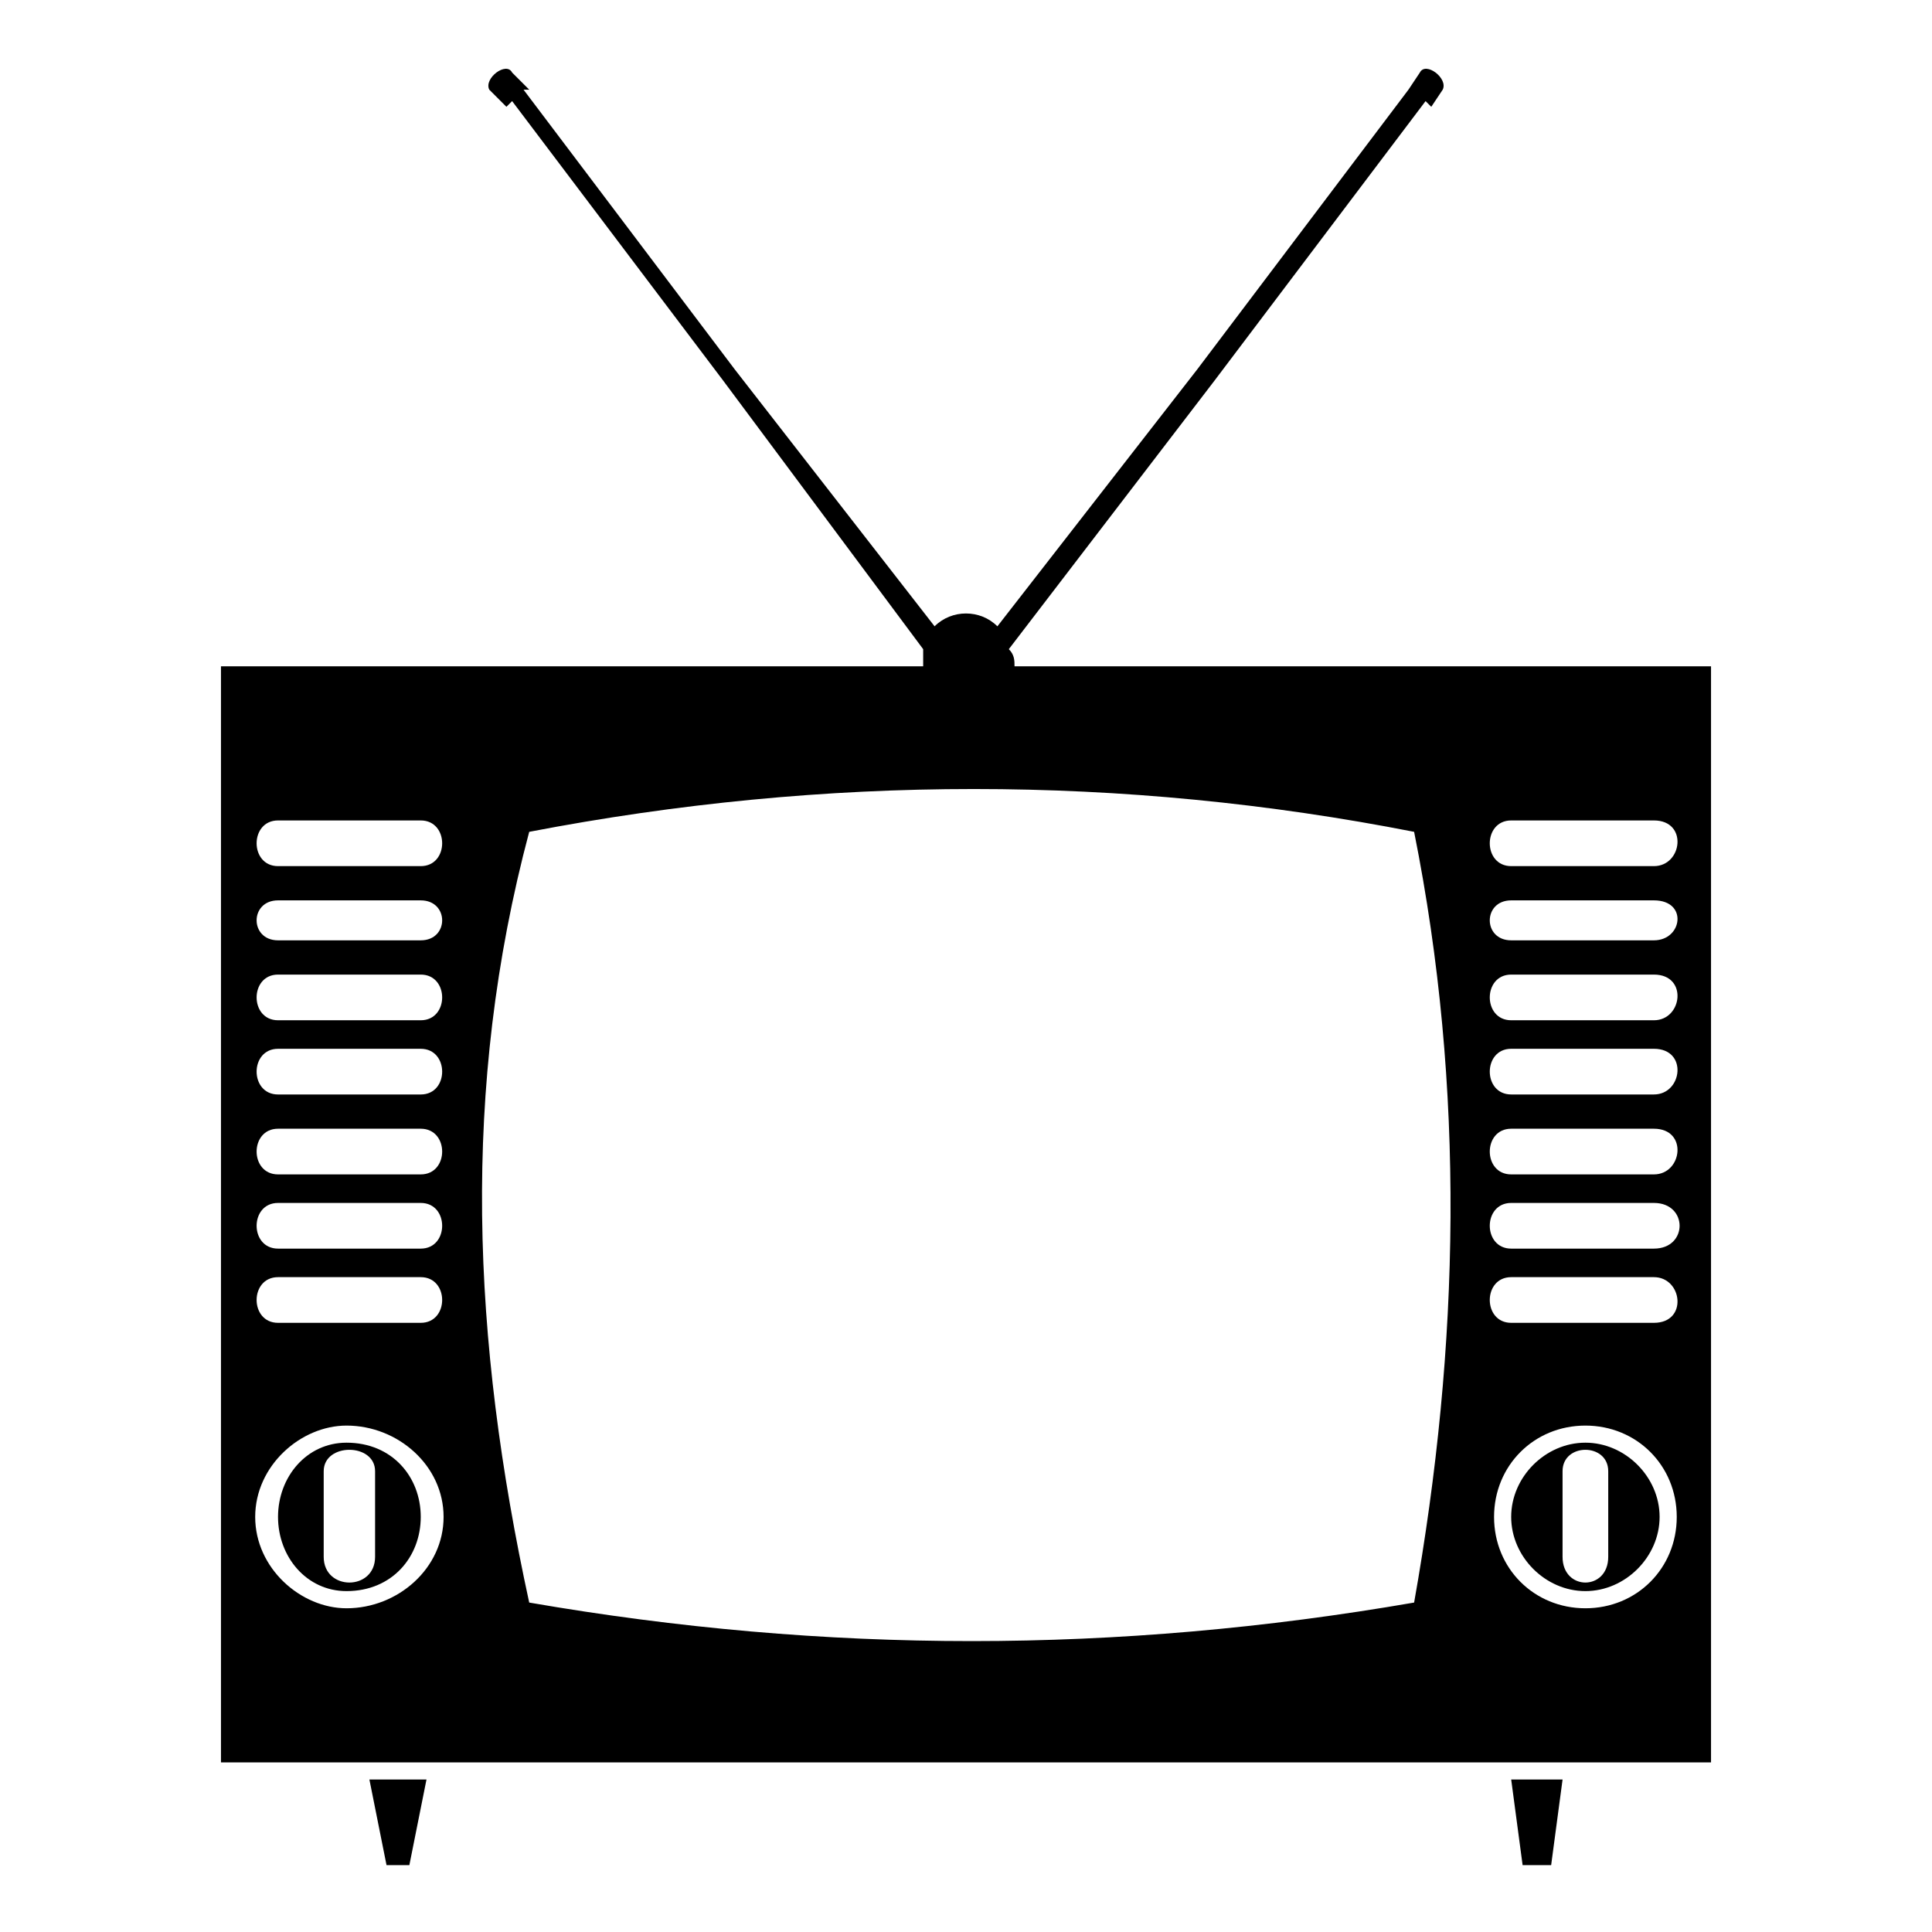 <?xml version="1.0" encoding="UTF-8"?>
<!-- Uploaded to: ICON Repo, www.svgrepo.com, Generator: ICON Repo Mixer Tools -->
<svg fill="#000000" width="800px" height="800px" version="1.1" viewBox="144 144 512 512" xmlns="http://www.w3.org/2000/svg">
 <path d="m408.32 309.98 52.953-68.082 55.98-74.133 3.027-4.539c1.512-3.027 7.566 1.512 6.051 4.539l-3.027 4.539-1.512-1.512-55.98 74.133-54.465 71.109c1.512 1.512 1.512 3.027 1.512 4.539h184.58v290.48h-394.88v-290.48h186.09v-4.539l-52.953-71.109-55.98-74.133-1.512 1.512-4.539-4.539c-1.512-3.027 4.539-7.566 6.051-4.539l4.539 4.539h-1.512l55.98 74.133 52.953 68.082c4.539-4.539 12.105-4.539 16.641 0zm136.16 111.96h37.824c9.078 0 7.566 12.105 0 12.105h-37.824c-7.566 0-7.566-12.105 0-12.105zm19.668 99.855c13.617 0 24.207 10.59 24.207 24.207 0 13.617-10.59 24.207-24.207 24.207-13.617 0-24.207-10.59-24.207-24.207 0-13.617 10.59-24.207 24.207-24.207zm-19.668-39.336h37.824c7.566 0 9.078 12.105 0 12.105h-37.824c-7.566 0-7.566-12.105 0-12.105zm0-19.668h37.824c9.078 0 9.078 12.105 0 12.105h-37.824c-7.566 0-7.566-12.105 0-12.105zm0-19.668h37.824c9.078 0 7.566 12.105 0 12.105h-37.824c-7.566 0-7.566-12.105 0-12.105zm0-40.848h37.824c9.078 0 7.566 12.105 0 12.105h-37.824c-7.566 0-7.566-12.105 0-12.105zm0-19.668h37.824c9.078 0 7.566 10.59 0 10.59h-37.824c-7.566 0-7.566-10.59 0-10.59zm0-21.18h37.824c9.078 0 7.566 12.105 0 12.105h-37.824c-7.566 0-7.566-12.105 0-12.105zm-326.8 0h37.824c7.566 0 7.566 12.105 0 12.105h-37.824c-7.566 0-7.566-12.105 0-12.105zm0 21.18h37.824c7.566 0 7.566 10.59 0 10.59h-37.824c-7.566 0-7.566-10.59 0-10.59zm0 19.668h37.824c7.566 0 7.566 12.105 0 12.105h-37.824c-7.566 0-7.566-12.105 0-12.105zm0 19.668h37.824c7.566 0 7.566 12.105 0 12.105h-37.824c-7.566 0-7.566-12.105 0-12.105zm0 21.18h37.824c7.566 0 7.566 12.105 0 12.105h-37.824c-7.566 0-7.566-12.105 0-12.105zm0 19.668h37.824c7.566 0 7.566 12.105 0 12.105h-37.824c-7.566 0-7.566-12.105 0-12.105zm0 19.668h37.824c7.566 0 7.566 12.105 0 12.105h-37.824c-7.566 0-7.566-12.105 0-12.105zm18.156 39.336c13.617 0 25.719 10.59 25.719 24.207 0 13.617-12.105 24.207-25.719 24.207-12.105 0-24.207-10.59-24.207-24.207 0-13.617 12.105-24.207 24.207-24.207zm282.92-157.35c13.617 68.082 12.105 136.16 0 204.25-78.672 13.617-155.83 13.617-234.51 0-15.129-69.594-18.156-136.16 0-204.25 78.672-15.129 157.35-15.129 234.51 0zm-282.92 161.88c-10.59 0-18.156 9.078-18.156 19.668 0 10.59 7.566 19.668 18.156 19.668 12.105 0 19.668-9.078 19.668-19.668 0-10.59-7.566-19.668-19.668-19.668zm-6.051 30.258v-22.695c0-7.566 13.617-7.566 13.617 0v22.695c0 9.078-13.617 9.078-13.617 0zm334.36-30.258c-10.59 0-19.668 9.078-19.668 19.668 0 10.59 9.078 19.668 19.668 19.668s19.668-9.078 19.668-19.668c0-10.59-9.078-19.668-19.668-19.668zm-6.051 30.258v-22.695c0-7.566 12.105-7.566 12.105 0v22.695c0 9.078-12.105 9.078-12.105 0zm-311.66 81.699h6.051l4.539-22.695h-15.129zm301.07 0h7.566l3.027-22.695h-13.617l3.027 22.695z" fill-rule="evenodd"/>
</svg>